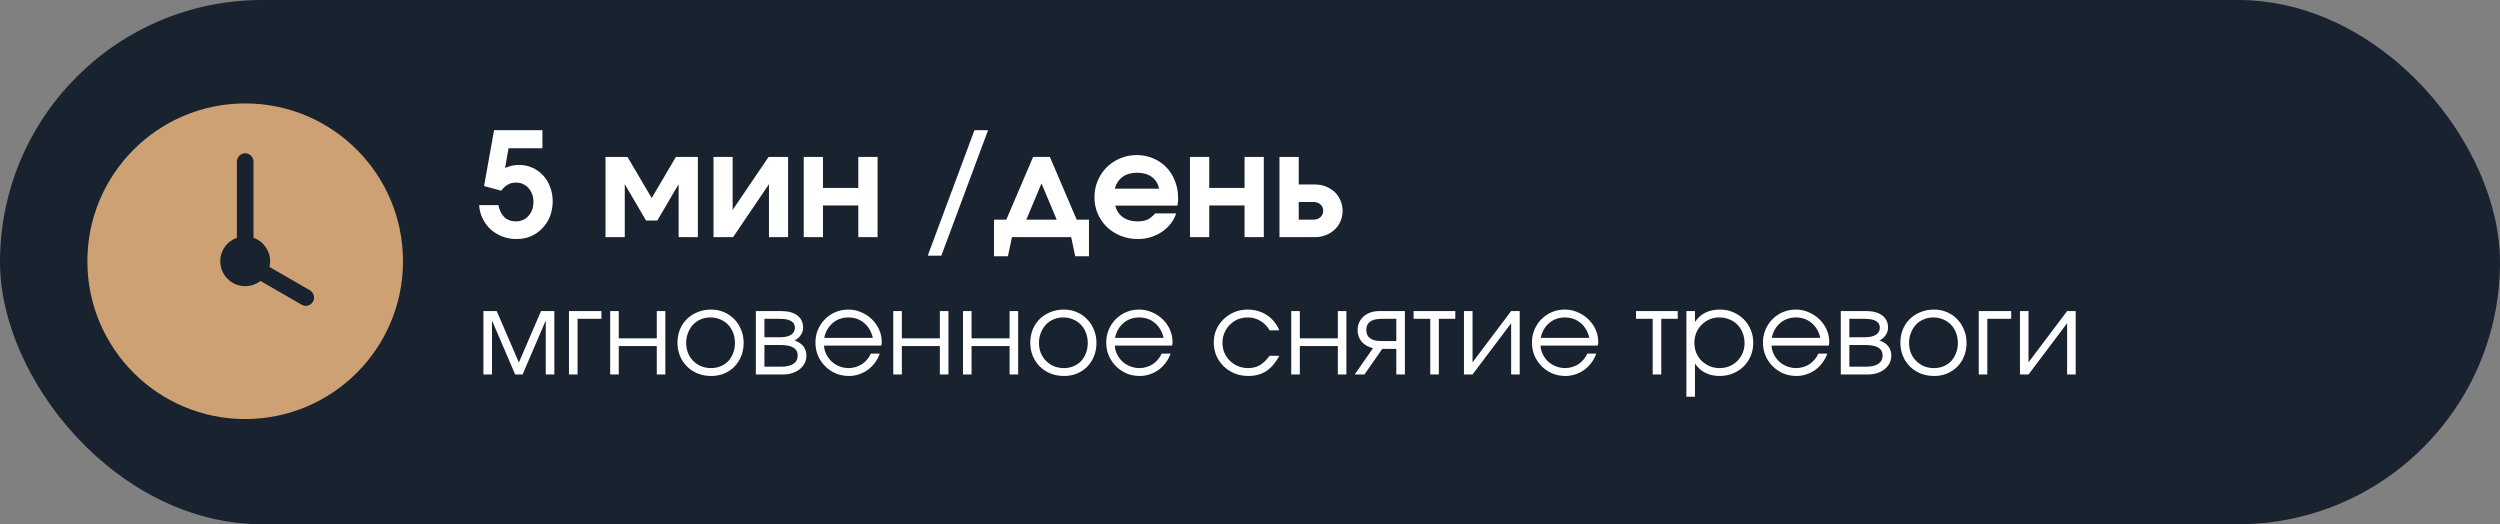 <?xml version="1.0" encoding="UTF-8"?> <svg xmlns="http://www.w3.org/2000/svg" width="1402" height="294" viewBox="0 0 1402 294" fill="none"><rect x="0" y="0" width="1402" height="294" fill="#808080" stroke="none"/><rect width="1402" height="294" rx="147" fill="#19222F"></rect><path d="M279.503 115.057C280.099 117.98 281.208 120.226 282.832 121.796C284.51 123.366 286.648 124.15 289.246 124.15C292.169 124.15 294.55 123.122 296.39 121.065C298.231 119.008 299.151 116.356 299.151 113.109C299.151 111.593 298.907 110.186 298.42 108.887C297.933 107.588 297.256 106.451 296.39 105.477C295.524 104.503 294.496 103.745 293.305 103.204C292.114 102.662 290.815 102.392 289.408 102.392C287.676 102.392 286.188 102.744 284.943 103.447C283.698 104.097 282.399 105.26 281.046 106.938L271.465 104.34L277.067 73.001H304.185V83.15H285.186L283.238 94.192C284.807 93.542 286.134 93.109 287.216 92.893C288.299 92.622 289.544 92.487 290.951 92.487C293.711 92.487 296.228 93.001 298.501 94.029C300.829 95.058 302.831 96.492 304.509 98.332C306.241 100.118 307.567 102.283 308.488 104.827C309.462 107.317 309.949 110.023 309.949 112.946C309.949 115.977 309.435 118.792 308.406 121.39C307.378 123.934 305.944 126.153 304.103 128.047C302.317 129.942 300.179 131.43 297.689 132.513C295.2 133.541 292.493 134.055 289.571 134.055C286.756 134.055 284.104 133.568 281.614 132.594C279.178 131.62 277.013 130.294 275.119 128.616C273.279 126.884 271.79 124.854 270.654 122.527C269.517 120.199 268.867 117.709 268.705 115.057H279.503ZM339.57 88.021H351.911L365.47 111.079L379.028 88.021H391.369V133H380.571V103.285L368.636 123.663H362.303L350.369 103.285V133H339.57V88.021ZM400.145 88.021H410.862V117.736L430.997 88.021H441.957V133H431.24V103.285L411.106 133H400.145V88.021ZM450.73 88.021H461.528V105.396H481.338V88.021H492.136V133H481.338V115.22H461.528V133H450.73V88.021ZM546.487 73.001H554.119L527.895 143.392H520.263L546.487 73.001ZM557.445 123.176H564.346L579.366 88.021H588.784L603.804 123.176H610.705V143.717H602.992L600.718 133H567.512L565.239 143.717H557.445V123.176ZM592.599 123.176L584.075 102.879L575.55 123.176H592.599ZM659.563 119.685C658.913 121.796 657.885 123.744 656.477 125.531C655.07 127.263 653.419 128.778 651.525 130.077C649.631 131.322 647.547 132.296 645.273 133C643 133.704 640.619 134.055 638.129 134.055C634.719 134.055 631.525 133.46 628.548 132.269C625.571 131.079 622.973 129.428 620.754 127.317C618.589 125.206 616.884 122.743 615.639 119.929C614.394 117.06 613.772 113.975 613.772 110.673C613.772 107.371 614.367 104.286 615.558 101.417C616.803 98.495 618.481 95.978 620.592 93.867C622.757 91.702 625.274 90.024 628.142 88.833C631.065 87.588 634.178 86.966 637.479 86.966C640.835 86.966 643.92 87.588 646.735 88.833C649.603 90.024 652.066 91.702 654.123 93.867C656.18 95.978 657.777 98.522 658.913 101.499C660.104 104.421 660.699 107.642 660.699 111.16C660.699 112.026 660.672 112.757 660.618 113.352C660.564 113.893 660.456 114.543 660.293 115.301H625.463C626.113 118.061 627.52 120.226 629.685 121.796C631.904 123.366 634.638 124.15 637.885 124.15C640.158 124.15 642.026 123.826 643.487 123.176C644.949 122.472 646.383 121.309 647.79 119.685H659.563ZM650.064 105.802C649.36 102.879 647.953 100.66 645.842 99.144C643.731 97.629 640.997 96.871 637.642 96.871C634.394 96.871 631.715 97.629 629.604 99.144C627.493 100.66 626.005 102.879 625.138 105.802H650.064ZM667.34 88.021H678.138V105.396H697.948V88.021H708.746V133H697.948V115.22H678.138V133H667.34V88.021ZM736.607 123.176C738.177 123.176 739.476 122.716 740.504 121.796C741.533 120.876 742.047 119.685 742.047 118.224C742.047 116.762 741.533 115.571 740.504 114.651C739.476 113.731 738.177 113.271 736.607 113.271H728.326V123.176H736.607ZM717.528 88.021H728.326V103.447H737.338C739.557 103.447 741.614 103.826 743.508 104.584C745.403 105.342 747.054 106.37 748.461 107.669C749.868 108.968 750.951 110.538 751.709 112.378C752.52 114.164 752.926 116.113 752.926 118.224C752.926 120.334 752.52 122.31 751.709 124.15C750.951 125.937 749.868 127.479 748.461 128.778C747.054 130.077 745.403 131.106 743.508 131.863C741.614 132.621 739.557 133 737.338 133H717.528V88.021Z" fill="white"></path><path d="M271.095 174.445H278.57L290.985 203.305L303.4 174.445H310.875V210H306.065V179.71L293.065 210H288.905L275.905 179.71V210H271.095V174.445ZM319.083 174.445H337.283V178.8H323.893V210H319.083V174.445ZM342.189 174.445H346.999V189.72H368.319V174.445H373.129V210H368.319V194.075H346.999V210H342.189V174.445ZM379.925 192.255C379.925 189.568 380.38 187.077 381.29 184.78C382.244 182.483 383.565 180.512 385.255 178.865C386.945 177.218 388.939 175.94 391.235 175.03C393.532 174.077 396.045 173.6 398.775 173.6C401.375 173.6 403.78 174.077 405.99 175.03C408.244 175.983 410.172 177.305 411.775 178.995C413.422 180.642 414.7 182.613 415.61 184.91C416.564 187.163 417.04 189.633 417.04 192.32C417.04 194.963 416.585 197.433 415.675 199.73C414.765 201.983 413.509 203.933 411.905 205.58C410.302 207.227 408.374 208.527 406.12 209.48C403.91 210.39 401.505 210.845 398.905 210.845C396.175 210.845 393.64 210.39 391.3 209.48C389.004 208.527 387.01 207.227 385.32 205.58C383.63 203.89 382.309 201.918 381.355 199.665C380.402 197.368 379.925 194.898 379.925 192.255ZM398.775 206.425C400.725 206.425 402.524 206.078 404.17 205.385C405.817 204.692 407.225 203.738 408.395 202.525C409.565 201.268 410.475 199.773 411.125 198.04C411.819 196.307 412.165 194.422 412.165 192.385C412.165 190.305 411.819 188.377 411.125 186.6C410.475 184.823 409.522 183.307 408.265 182.05C407.052 180.793 405.6 179.818 403.91 179.125C402.264 178.388 400.422 178.02 398.385 178.02C396.435 178.02 394.615 178.388 392.925 179.125C391.279 179.818 389.849 180.815 388.635 182.115C387.465 183.372 386.534 184.888 385.84 186.665C385.147 188.398 384.8 190.283 384.8 192.32C384.8 194.357 385.147 196.242 385.84 197.975C386.534 199.665 387.509 201.138 388.765 202.395C390.022 203.652 391.495 204.648 393.185 205.385C394.919 206.078 396.782 206.425 398.775 206.425ZM423.883 174.445H438.118C441.975 174.445 444.986 175.268 447.153 176.915C449.32 178.562 450.403 180.858 450.403 183.805C450.403 185.235 449.948 186.622 449.038 187.965C448.128 189.308 446.98 190.283 445.593 190.89C450.013 192.537 452.223 195.375 452.223 199.405C452.223 200.965 451.898 202.395 451.248 203.695C450.598 204.952 449.688 206.057 448.518 207.01C447.348 207.963 445.961 208.7 444.358 209.22C442.755 209.74 441 210 439.093 210H423.883V174.445ZM437.338 189.135C440.068 189.135 442.148 188.68 443.578 187.77C445.051 186.817 445.788 185.495 445.788 183.805C445.788 180.468 442.971 178.8 437.338 178.8H428.693V189.135H437.338ZM437.858 205.645C440.935 205.645 443.275 205.125 444.878 204.085C446.525 203.002 447.348 201.442 447.348 199.405C447.348 195.462 444.185 193.49 437.858 193.49H428.693V205.645H437.858ZM493.378 198.3C492.728 200.163 491.818 201.875 490.648 203.435C489.522 204.952 488.2 206.273 486.683 207.4C485.167 208.483 483.498 209.328 481.678 209.935C479.902 210.542 478.038 210.845 476.088 210.845C473.445 210.845 470.975 210.368 468.678 209.415C466.425 208.418 464.453 207.075 462.763 205.385C461.073 203.695 459.73 201.723 458.733 199.47C457.78 197.173 457.303 194.703 457.303 192.06C457.303 189.46 457.78 187.055 458.733 184.845C459.687 182.592 460.987 180.642 462.633 178.995C464.323 177.305 466.273 175.983 468.483 175.03C470.737 174.077 473.142 173.6 475.698 173.6C478.255 173.6 480.66 174.098 482.913 175.095C485.21 176.048 487.203 177.348 488.893 178.995C490.627 180.642 491.992 182.57 492.988 184.78C493.985 186.99 494.483 189.33 494.483 191.8C494.483 192.147 494.462 192.493 494.418 192.84C494.375 193.143 494.31 193.468 494.223 193.815H462.113C462.2 195.548 462.633 197.195 463.413 198.755C464.193 200.272 465.19 201.615 466.403 202.785C467.66 203.912 469.112 204.8 470.758 205.45C472.405 206.1 474.138 206.425 475.958 206.425C477.302 206.425 478.602 206.23 479.858 205.84C481.158 205.45 482.35 204.908 483.433 204.215C484.517 203.478 485.47 202.612 486.293 201.615C487.16 200.618 487.853 199.513 488.373 198.3H493.378ZM489.478 189.46C488.655 185.907 487.008 183.112 484.538 181.075C482.112 179.038 479.165 178.02 475.698 178.02C474.008 178.02 472.405 178.302 470.888 178.865C469.415 179.385 468.093 180.165 466.923 181.205C465.753 182.202 464.757 183.415 463.933 184.845C463.153 186.232 462.59 187.77 462.243 189.46H489.478ZM500.944 174.445H505.754V189.72H527.074V174.445H531.884V210H527.074V194.075H505.754V210H500.944V174.445ZM540.045 174.445H544.855V189.72H566.175V174.445H570.985V210H566.175V194.075H544.855V210H540.045V174.445ZM577.782 192.255C577.782 189.568 578.237 187.077 579.147 184.78C580.1 182.483 581.422 180.512 583.112 178.865C584.802 177.218 586.795 175.94 589.092 175.03C591.388 174.077 593.902 173.6 596.632 173.6C599.232 173.6 601.637 174.077 603.847 175.03C606.1 175.983 608.028 177.305 609.632 178.995C611.278 180.642 612.557 182.613 613.467 184.91C614.42 187.163 614.897 189.633 614.897 192.32C614.897 194.963 614.442 197.433 613.532 199.73C612.622 201.983 611.365 203.933 609.762 205.58C608.158 207.227 606.23 208.527 603.977 209.48C601.767 210.39 599.362 210.845 596.762 210.845C594.032 210.845 591.497 210.39 589.157 209.48C586.86 208.527 584.867 207.227 583.177 205.58C581.487 203.89 580.165 201.918 579.212 199.665C578.258 197.368 577.782 194.898 577.782 192.255ZM596.632 206.425C598.582 206.425 600.38 206.078 602.027 205.385C603.673 204.692 605.082 203.738 606.252 202.525C607.422 201.268 608.332 199.773 608.982 198.04C609.675 196.307 610.022 194.422 610.022 192.385C610.022 190.305 609.675 188.377 608.982 186.6C608.332 184.823 607.378 183.307 606.122 182.05C604.908 180.793 603.457 179.818 601.767 179.125C600.12 178.388 598.278 178.02 596.242 178.02C594.292 178.02 592.472 178.388 590.782 179.125C589.135 179.818 587.705 180.815 586.492 182.115C585.322 183.372 584.39 184.888 583.697 186.665C583.003 188.398 582.657 190.283 582.657 192.32C582.657 194.357 583.003 196.242 583.697 197.975C584.39 199.665 585.365 201.138 586.622 202.395C587.878 203.652 589.352 204.648 591.042 205.385C592.775 206.078 594.638 206.425 596.632 206.425ZM656.45 198.3C655.8 200.163 654.89 201.875 653.72 203.435C652.593 204.952 651.271 206.273 649.755 207.4C648.238 208.483 646.57 209.328 644.75 209.935C642.973 210.542 641.11 210.845 639.16 210.845C636.516 210.845 634.046 210.368 631.75 209.415C629.496 208.418 627.525 207.075 625.835 205.385C624.145 203.695 622.801 201.723 621.805 199.47C620.851 197.173 620.375 194.703 620.375 192.06C620.375 189.46 620.851 187.055 621.805 184.845C622.758 182.592 624.058 180.642 625.705 178.995C627.395 177.305 629.345 175.983 631.555 175.03C633.808 174.077 636.213 173.6 638.77 173.6C641.326 173.6 643.731 174.098 645.985 175.095C648.281 176.048 650.275 177.348 651.965 178.995C653.698 180.642 655.063 182.57 656.06 184.78C657.056 186.99 657.555 189.33 657.555 191.8C657.555 192.147 657.533 192.493 657.49 192.84C657.446 193.143 657.381 193.468 657.295 193.815H625.185C625.271 195.548 625.705 197.195 626.485 198.755C627.265 200.272 628.261 201.615 629.475 202.785C630.731 203.912 632.183 204.8 633.83 205.45C635.476 206.1 637.21 206.425 639.03 206.425C640.373 206.425 641.673 206.23 642.93 205.84C644.23 205.45 645.421 204.908 646.505 204.215C647.588 203.478 648.541 202.612 649.365 201.615C650.231 200.618 650.925 199.513 651.445 198.3H656.45ZM652.55 189.46C651.726 185.907 650.08 183.112 647.61 181.075C645.183 179.038 642.236 178.02 638.77 178.02C637.08 178.02 635.476 178.302 633.96 178.865C632.486 179.385 631.165 180.165 629.995 181.205C628.825 182.202 627.828 183.415 627.005 184.845C626.225 186.232 625.661 187.77 625.315 189.46H652.55ZM717.467 199.535C715.387 203.392 712.939 206.252 710.122 208.115C707.306 209.935 703.947 210.845 700.047 210.845C697.317 210.845 694.761 210.368 692.377 209.415C690.037 208.462 688.001 207.14 686.267 205.45C684.534 203.76 683.169 201.788 682.172 199.535C681.176 197.238 680.677 194.768 680.677 192.125C680.677 189.525 681.154 187.098 682.107 184.845C683.104 182.592 684.469 180.642 686.202 178.995C687.936 177.305 689.951 175.983 692.247 175.03C694.587 174.077 697.079 173.6 699.722 173.6C701.759 173.6 703.687 173.882 705.507 174.445C707.327 174.965 708.996 175.723 710.512 176.72C712.029 177.717 713.372 178.952 714.542 180.425C715.756 181.855 716.709 183.458 717.402 185.235H712.007C710.621 182.895 708.866 181.118 706.742 179.905C704.662 178.648 702.301 178.02 699.657 178.02C697.664 178.02 695.801 178.388 694.067 179.125C692.377 179.862 690.904 180.88 689.647 182.18C688.391 183.437 687.394 184.932 686.657 186.665C685.921 188.398 685.552 190.262 685.552 192.255C685.552 194.248 685.921 196.112 686.657 197.845C687.394 199.535 688.412 201.03 689.712 202.33C691.012 203.587 692.529 204.583 694.262 205.32C695.996 206.057 697.859 206.425 699.852 206.425C702.409 206.425 704.597 205.905 706.417 204.865C708.281 203.782 710.144 202.005 712.007 199.535H717.467ZM724.127 174.445H728.937V189.72H750.257V174.445H755.067V210H750.257V194.075H728.937V210H724.127V174.445ZM783.054 178.8H774.799C769.079 178.8 766.219 180.88 766.219 185.04C766.219 189.2 769.079 191.28 774.799 191.28H783.054V178.8ZM769.989 195.245C767.302 194.638 765.179 193.425 763.619 191.605C762.102 189.785 761.344 187.597 761.344 185.04C761.344 183.48 761.647 182.05 762.254 180.75C762.86 179.45 763.684 178.345 764.724 177.435C765.807 176.482 767.085 175.745 768.559 175.225C770.075 174.705 771.744 174.445 773.564 174.445H787.864V210H783.054V195.635H775.189L765.179 210H759.719L769.989 195.245ZM802.091 178.8H792.731V174.445H816.131V178.8H806.901V210H802.091V178.8ZM820.992 174.445H825.802V203.175L847.447 174.445H852.257V210H847.447V181.27L825.802 210H820.992V174.445ZM895.185 198.3C894.535 200.163 893.625 201.875 892.455 203.435C891.328 204.952 890.007 206.273 888.49 207.4C886.973 208.483 885.305 209.328 883.485 209.935C881.708 210.542 879.845 210.845 877.895 210.845C875.252 210.845 872.782 210.368 870.485 209.415C868.232 208.418 866.26 207.075 864.57 205.385C862.88 203.695 861.537 201.723 860.54 199.47C859.587 197.173 859.11 194.703 859.11 192.06C859.11 189.46 859.587 187.055 860.54 184.845C861.493 182.592 862.793 180.642 864.44 178.995C866.13 177.305 868.08 175.983 870.29 175.03C872.543 174.077 874.948 173.6 877.505 173.6C880.062 173.6 882.467 174.098 884.72 175.095C887.017 176.048 889.01 177.348 890.7 178.995C892.433 180.642 893.798 182.57 894.795 184.78C895.792 186.99 896.29 189.33 896.29 191.8C896.29 192.147 896.268 192.493 896.225 192.84C896.182 193.143 896.117 193.468 896.03 193.815H863.92C864.007 195.548 864.44 197.195 865.22 198.755C866 200.272 866.997 201.615 868.21 202.785C869.467 203.912 870.918 204.8 872.565 205.45C874.212 206.1 875.945 206.425 877.765 206.425C879.108 206.425 880.408 206.23 881.665 205.84C882.965 205.45 884.157 204.908 885.24 204.215C886.323 203.478 887.277 202.612 888.1 201.615C888.967 200.618 889.66 199.513 890.18 198.3H895.185ZM891.285 189.46C890.462 185.907 888.815 183.112 886.345 181.075C883.918 179.038 880.972 178.02 877.505 178.02C875.815 178.02 874.212 178.302 872.695 178.865C871.222 179.385 869.9 180.165 868.73 181.205C867.56 182.202 866.563 183.415 865.74 184.845C864.96 186.232 864.397 187.77 864.05 189.46H891.285ZM926.823 178.8H917.463V174.445H940.863V178.8H931.633V210H926.823V178.8ZM945.724 174.445H950.534V180.555C952.051 178.258 953.979 176.525 956.319 175.355C958.702 174.185 961.432 173.6 964.509 173.6C967.152 173.6 969.601 174.077 971.854 175.03C974.151 175.983 976.144 177.305 977.834 178.995C979.524 180.642 980.846 182.613 981.799 184.91C982.752 187.163 983.229 189.612 983.229 192.255C983.229 194.855 982.752 197.303 981.799 199.6C980.846 201.853 979.524 203.825 977.834 205.515C976.144 207.162 974.151 208.462 971.854 209.415C969.557 210.368 967.066 210.845 964.379 210.845C961.389 210.845 958.724 210.26 956.384 209.09C954.044 207.92 952.094 206.187 950.534 203.89V222.48H945.724V174.445ZM964.314 206.425C966.307 206.425 968.149 206.078 969.839 205.385C971.572 204.648 973.067 203.652 974.324 202.395C975.581 201.138 976.556 199.665 977.249 197.975C977.986 196.242 978.354 194.378 978.354 192.385C978.354 190.305 977.986 188.377 977.249 186.6C976.556 184.823 975.581 183.307 974.324 182.05C973.067 180.793 971.572 179.818 969.839 179.125C968.106 178.388 966.199 178.02 964.119 178.02C962.169 178.02 960.349 178.388 958.659 179.125C956.969 179.862 955.496 180.88 954.239 182.18C952.982 183.437 951.986 184.932 951.249 186.665C950.556 188.398 950.209 190.262 950.209 192.255C950.209 194.248 950.556 196.112 951.249 197.845C951.986 199.578 952.982 201.073 954.239 202.33C955.539 203.587 957.034 204.583 958.724 205.32C960.457 206.057 962.321 206.425 964.314 206.425ZM1024.74 198.3C1024.09 200.163 1023.18 201.875 1022.01 203.435C1020.88 204.952 1019.56 206.273 1018.05 207.4C1016.53 208.483 1014.86 209.328 1013.04 209.935C1011.26 210.542 1009.4 210.845 1007.45 210.845C1004.81 210.845 1002.34 210.368 1000.04 209.415C997.787 208.418 995.816 207.075 994.126 205.385C992.436 203.695 991.092 201.723 990.096 199.47C989.142 197.173 988.666 194.703 988.666 192.06C988.666 189.46 989.142 187.055 990.096 184.845C991.049 182.592 992.349 180.642 993.996 178.995C995.686 177.305 997.636 175.983 999.846 175.03C1002.1 174.077 1004.5 173.6 1007.06 173.6C1009.62 173.6 1012.02 174.098 1014.28 175.095C1016.57 176.048 1018.57 177.348 1020.26 178.995C1021.99 180.642 1023.35 182.57 1024.35 184.78C1025.35 186.99 1025.85 189.33 1025.85 191.8C1025.85 192.147 1025.82 192.493 1025.78 192.84C1025.74 193.143 1025.67 193.468 1025.59 193.815H993.476C993.562 195.548 993.996 197.195 994.776 198.755C995.556 200.272 996.552 201.615 997.766 202.785C999.022 203.912 1000.47 204.8 1002.12 205.45C1003.77 206.1 1005.5 206.425 1007.32 206.425C1008.66 206.425 1009.96 206.23 1011.22 205.84C1012.52 205.45 1013.71 204.908 1014.8 204.215C1015.88 203.478 1016.83 202.612 1017.66 201.615C1018.52 200.618 1019.22 199.513 1019.74 198.3H1024.74ZM1020.84 189.46C1020.02 185.907 1018.37 183.112 1015.9 181.075C1013.47 179.038 1010.53 178.02 1007.06 178.02C1005.37 178.02 1003.77 178.302 1002.25 178.865C1000.78 179.385 999.456 180.165 998.286 181.205C997.116 182.202 996.119 183.415 995.296 184.845C994.516 186.232 993.952 187.77 993.606 189.46H1020.84ZM1032.31 174.445H1046.54C1050.4 174.445 1053.41 175.268 1055.58 176.915C1057.74 178.562 1058.83 180.858 1058.83 183.805C1058.83 185.235 1058.37 186.622 1057.46 187.965C1056.55 189.308 1055.4 190.283 1054.02 190.89C1058.44 192.537 1060.65 195.375 1060.65 199.405C1060.65 200.965 1060.32 202.395 1059.67 203.695C1059.02 204.952 1058.11 206.057 1056.94 207.01C1055.77 207.963 1054.38 208.7 1052.78 209.22C1051.18 209.74 1049.42 210 1047.52 210H1032.31V174.445ZM1045.76 189.135C1048.49 189.135 1050.57 188.68 1052 187.77C1053.47 186.817 1054.21 185.495 1054.21 183.805C1054.21 180.468 1051.39 178.8 1045.76 178.8H1037.12V189.135H1045.76ZM1046.28 205.645C1049.36 205.645 1051.7 205.125 1053.3 204.085C1054.95 203.002 1055.77 201.442 1055.77 199.405C1055.77 195.462 1052.61 193.49 1046.28 193.49H1037.12V205.645H1046.28ZM1065.73 192.255C1065.73 189.568 1066.18 187.077 1067.09 184.78C1068.04 182.483 1069.37 180.512 1071.06 178.865C1072.75 177.218 1074.74 175.94 1077.04 175.03C1079.33 174.077 1081.85 173.6 1084.58 173.6C1087.18 173.6 1089.58 174.077 1091.79 175.03C1094.04 175.983 1095.97 177.305 1097.58 178.995C1099.22 180.642 1100.5 182.613 1101.41 184.91C1102.36 187.163 1102.84 189.633 1102.84 192.32C1102.84 194.963 1102.39 197.433 1101.48 199.73C1100.57 201.983 1099.31 203.933 1097.71 205.58C1096.1 207.227 1094.17 208.527 1091.92 209.48C1089.71 210.39 1087.31 210.845 1084.71 210.845C1081.98 210.845 1079.44 210.39 1077.1 209.48C1074.8 208.527 1072.81 207.227 1071.12 205.58C1069.43 203.89 1068.11 201.918 1067.16 199.665C1066.2 197.368 1065.73 194.898 1065.73 192.255ZM1084.58 206.425C1086.53 206.425 1088.32 206.078 1089.97 205.385C1091.62 204.692 1093.03 203.738 1094.2 202.525C1095.37 201.268 1096.28 199.773 1096.93 198.04C1097.62 196.307 1097.97 194.422 1097.97 192.385C1097.97 190.305 1097.62 188.377 1096.93 186.6C1096.28 184.823 1095.32 183.307 1094.07 182.05C1092.85 180.793 1091.4 179.818 1089.71 179.125C1088.06 178.388 1086.22 178.02 1084.19 178.02C1082.24 178.02 1080.42 178.388 1078.73 179.125C1077.08 179.818 1075.65 180.815 1074.44 182.115C1073.27 183.372 1072.33 184.888 1071.64 186.665C1070.95 188.398 1070.6 190.283 1070.6 192.32C1070.6 194.357 1070.95 196.242 1071.64 197.975C1072.33 199.665 1073.31 201.138 1074.57 202.395C1075.82 203.652 1077.3 204.648 1078.99 205.385C1080.72 206.078 1082.58 206.425 1084.58 206.425ZM1109.68 174.445H1127.88V178.8H1114.49V210H1109.68V174.445ZM1132.79 174.445H1137.6V203.175L1159.24 174.445H1164.05V210H1159.24V181.27L1137.6 210H1132.79V174.445Z" fill="white"></path><path fill-rule="evenodd" clip-rule="evenodd" d="M151.106 149.698L173.823 162.813C176.041 164.094 176.758 167.003 175.51 169.165C174.223 171.393 171.447 172.199 169.165 170.881L146.063 157.543C143.698 159.38 140.727 160.474 137.5 160.474C129.783 160.474 123.526 154.217 123.526 146.5C123.526 140.416 127.415 135.24 132.842 133.321V90.637C132.842 88.047 135.003 85.947 137.5 85.947C140.072 85.947 142.158 88.117 142.158 90.637V133.321C147.585 135.24 151.474 140.416 151.474 146.5C151.474 147.6 151.346 148.671 151.106 149.698ZM137.5 235C186.377 235 226 195.377 226 146.5C226 97.623 186.377 58 137.5 58C88.623 58 49 97.623 49 146.5C49 195.377 88.623 235 137.5 235Z" fill="#CDA174"></path></svg> 